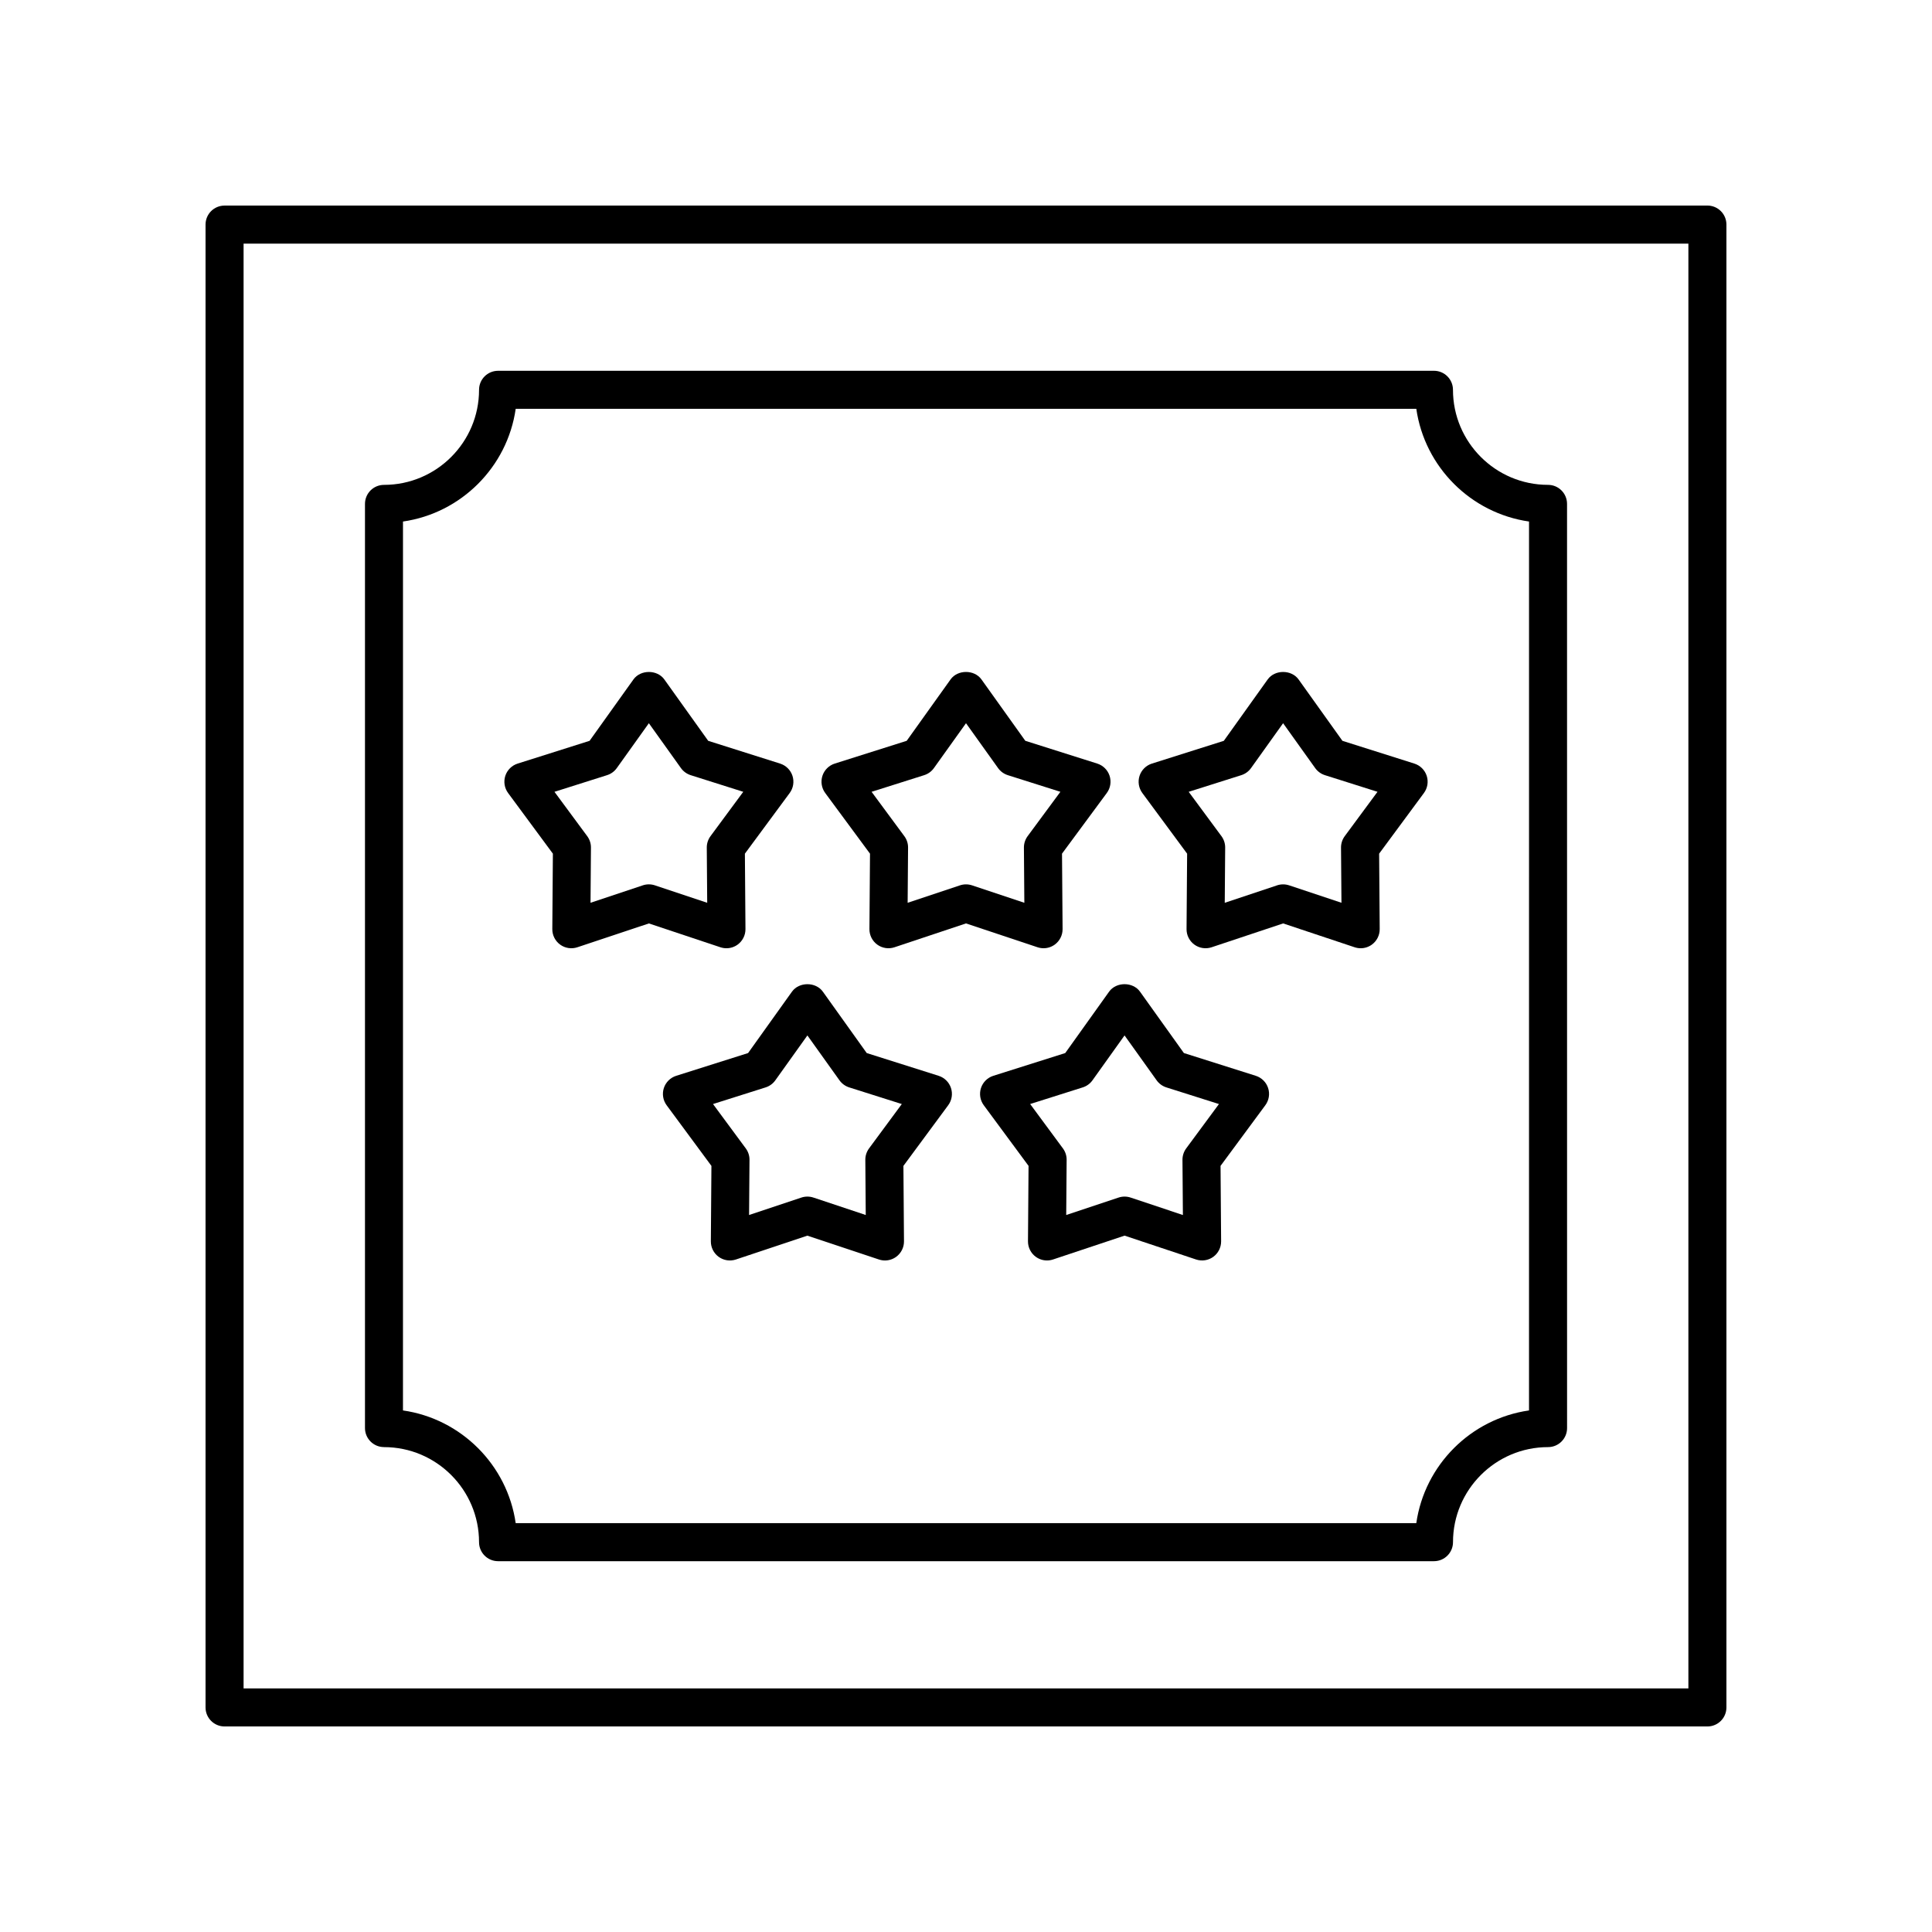 <?xml version="1.0" encoding="UTF-8"?>
<!-- Uploaded to: ICON Repo, www.svgrepo.com, Generator: ICON Repo Mixer Tools -->
<svg fill="#000000" width="800px" height="800px" version="1.1" viewBox="144 144 512 512" xmlns="http://www.w3.org/2000/svg">
 <g>
  <path d="m596.48 198.48h-392.97c-2.785 0-5.039 2.254-5.039 5.039v392.97c0 2.781 2.254 5.039 5.039 5.039h392.97c2.785 0 5.039-2.254 5.039-5.039v-392.98c0-2.781-2.254-5.035-5.039-5.035zm-5.039 392.97h-382.89v-382.89h382.89z"/>
  <path d="m245.76 527.5c13.891 0 25.191 11.301 25.191 25.191 0 2.781 2.254 5.039 5.039 5.039h248.03c2.785 0 5.039-2.254 5.039-5.039 0-13.891 11.301-25.191 25.191-25.191 2.785 0 5.039-2.254 5.039-5.039l-0.008-244.93c0-2.781-2.254-5.039-5.039-5.039-13.891 0-25.191-11.301-25.191-25.191 0-2.781-2.254-5.039-5.039-5.039l-248.02 0.004c-2.785 0-5.039 2.254-5.039 5.039 0 13.891-11.301 25.191-25.191 25.191-2.785 0-5.039 2.254-5.039 5.039v244.92c0.004 2.781 2.258 5.039 5.043 5.039zm5.035-245.29c15.426-2.215 27.656-14.449 29.871-29.871h238.67c2.215 15.422 14.445 27.652 29.871 29.871l-0.004 235.57c-15.426 2.215-27.656 14.449-29.871 29.871h-238.67c-2.215-15.422-14.445-27.652-29.871-29.871z"/>
  <path d="m290.52 370.23-0.152 19.988c-0.016 1.625 0.762 3.16 2.078 4.117 1.312 0.953 3.012 1.215 4.555 0.703l18.961-6.32 18.961 6.32c0.523 0.172 1.059 0.258 1.594 0.258 1.047 0 2.09-0.328 2.961-0.961 1.312-0.957 2.09-2.488 2.078-4.117l-0.152-19.988 11.871-16.074c0.965-1.309 1.238-3.004 0.738-4.551-0.5-1.547-1.723-2.754-3.273-3.246l-19.059-6.031-11.621-16.262c-1.891-2.648-6.309-2.648-8.195 0l-11.621 16.262-19.059 6.031c-1.551 0.492-2.769 1.699-3.273 3.246-0.5 1.547-0.227 3.242 0.738 4.551zm14.359-20.805c1.039-0.328 1.945-0.988 2.578-1.875l8.5-11.891 8.5 11.891c0.633 0.887 1.539 1.543 2.578 1.875l13.938 4.41-8.684 11.758c-0.645 0.879-0.992 1.941-0.984 3.031l0.113 14.621-13.871-4.625c-0.516-0.172-1.059-0.258-1.594-0.258s-1.078 0.086-1.594 0.258l-13.863 4.629 0.113-14.621c0.012-1.094-0.34-2.156-0.984-3.031l-8.684-11.758z"/>
  <path d="m374.56 370.23-0.152 19.988c-0.016 1.625 0.762 3.16 2.078 4.117 1.312 0.953 3.012 1.215 4.555 0.703l18.961-6.324 18.961 6.32c0.523 0.172 1.059 0.258 1.594 0.258 1.047 0 2.09-0.328 2.961-0.961 1.312-0.957 2.09-2.488 2.078-4.117l-0.152-19.988 11.871-16.074c0.965-1.309 1.238-3.004 0.738-4.551s-1.723-2.754-3.273-3.246l-19.059-6.031-11.621-16.262c-1.891-2.648-6.309-2.648-8.195 0l-11.621 16.262-19.059 6.031c-1.551 0.492-2.769 1.699-3.273 3.246-0.5 1.547-0.227 3.242 0.738 4.551zm14.359-20.805c1.039-0.328 1.945-0.988 2.578-1.875l8.504-11.891 8.5 11.891c0.633 0.887 1.539 1.543 2.578 1.875l13.938 4.41-8.684 11.758c-0.645 0.879-0.992 1.941-0.984 3.031l0.113 14.621-13.871-4.625c-0.516-0.168-1.055-0.254-1.59-0.254s-1.078 0.086-1.594 0.258l-13.871 4.625 0.113-14.621c0.012-1.094-0.34-2.156-0.984-3.031l-8.684-11.758z"/>
  <path d="m458.6 370.23-0.152 19.988c-0.016 1.625 0.762 3.16 2.078 4.117 1.312 0.953 3.008 1.215 4.555 0.703l18.961-6.32 18.961 6.32c0.523 0.172 1.059 0.258 1.594 0.258 1.047 0 2.09-0.328 2.961-0.961 1.312-0.957 2.09-2.488 2.078-4.117l-0.152-19.988 11.871-16.074c0.965-1.309 1.238-3.004 0.738-4.551-0.5-1.547-1.723-2.754-3.273-3.246l-19.059-6.031-11.621-16.262c-1.891-2.648-6.309-2.648-8.195 0l-11.621 16.262-19.059 6.031c-1.551 0.492-2.769 1.699-3.273 3.246-0.5 1.547-0.227 3.242 0.738 4.551zm14.359-20.805c1.039-0.328 1.945-0.988 2.578-1.875l8.5-11.891 8.5 11.891c0.633 0.887 1.539 1.543 2.578 1.875l13.938 4.41-8.684 11.758c-0.645 0.879-0.992 1.941-0.984 3.031l0.117 14.625-13.871-4.625c-0.516-0.172-1.059-0.258-1.594-0.258s-1.078 0.086-1.594 0.258l-13.871 4.625 0.113-14.621c0.012-1.094-0.34-2.156-0.984-3.031l-8.684-11.758z"/>
  <path d="m342.25 423.07-19.051 6.031c-1.551 0.492-2.769 1.699-3.273 3.246-0.5 1.547-0.227 3.242 0.738 4.551l11.871 16.074-0.152 19.988c-0.016 1.625 0.762 3.16 2.078 4.117 1.32 0.957 3.016 1.211 4.555 0.703l18.957-6.32 18.961 6.32c0.523 0.172 1.059 0.258 1.594 0.258 1.047 0 2.09-0.328 2.961-0.961 1.312-0.957 2.09-2.488 2.078-4.117l-0.152-19.988 11.871-16.074c0.965-1.309 1.238-3.004 0.738-4.551-0.5-1.547-1.723-2.754-3.273-3.246l-19.059-6.031-11.621-16.262c-1.891-2.648-6.309-2.648-8.195 0zm24.223 7.227c0.633 0.887 1.539 1.543 2.578 1.875l13.938 4.41-8.684 11.758c-0.645 0.879-0.992 1.941-0.984 3.031l0.113 14.621-13.871-4.625c-0.516-0.172-1.059-0.258-1.594-0.258s-1.078 0.086-1.594 0.258l-13.863 4.625 0.113-14.621c0.012-1.094-0.34-2.156-0.984-3.031l-8.684-11.758 13.934-4.41c1.039-0.328 1.945-0.988 2.578-1.875l8.5-11.895z"/>
  <path d="m426.3 423.07-19.059 6.027c-1.551 0.492-2.769 1.699-3.273 3.246-0.5 1.547-0.227 3.242 0.738 4.551l11.871 16.074-0.152 19.988c-0.016 1.625 0.762 3.16 2.078 4.117 0.871 0.633 1.91 0.961 2.961 0.961 0.535 0 1.074-0.086 1.594-0.258l18.961-6.32 18.957 6.32c1.539 0.508 3.242 0.254 4.555-0.703s2.09-2.488 2.078-4.117l-0.152-19.988 11.871-16.074c0.965-1.309 1.238-3.004 0.738-4.551s-1.723-2.754-3.273-3.246l-19.051-6.031-11.625-16.262c-1.891-2.648-6.309-2.648-8.195 0zm24.223 7.227c0.633 0.887 1.539 1.543 2.578 1.875l13.934 4.41-8.684 11.758c-0.645 0.879-0.992 1.941-0.984 3.031l0.113 14.621-13.863-4.625c-1.031-0.344-2.156-0.344-3.188 0l-13.871 4.625 0.113-14.621c0.012-1.094-0.34-2.156-0.984-3.031l-8.684-11.762 13.938-4.41c1.039-0.328 1.945-0.988 2.578-1.875l8.5-11.895z"/>
 </g>
</svg>